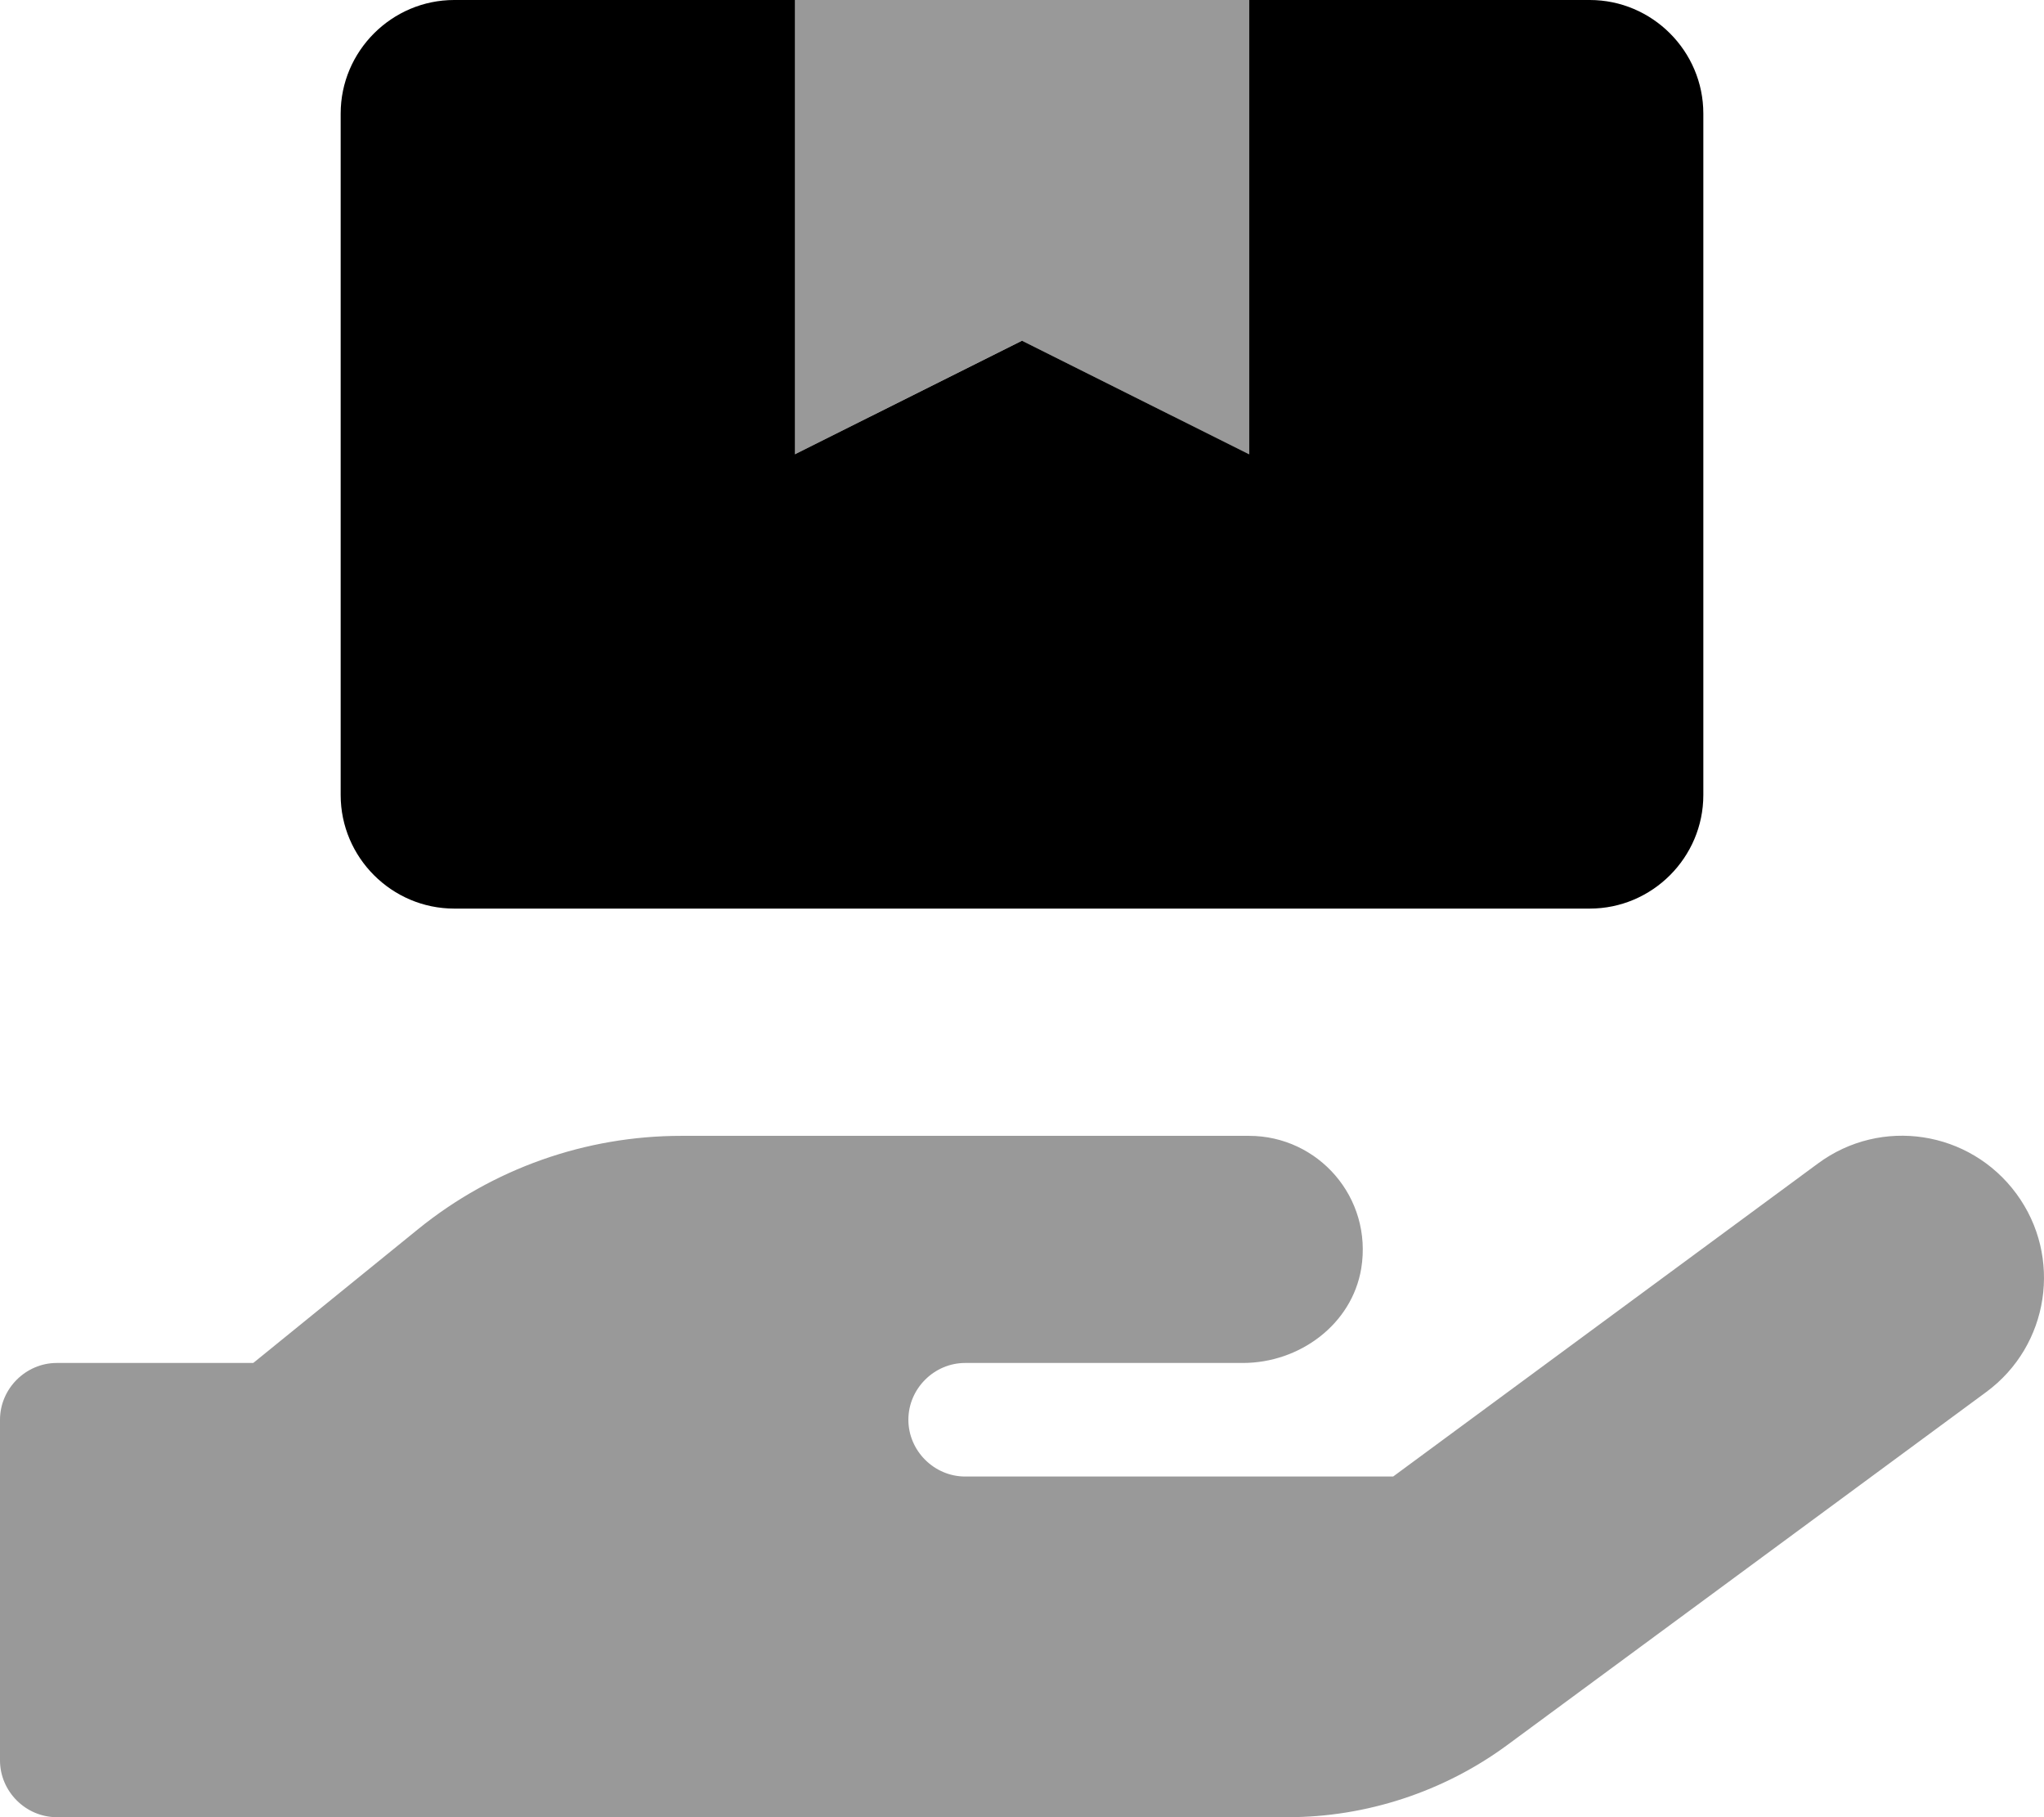 <svg xmlns="http://www.w3.org/2000/svg" viewBox="0 0 576 512"><!-- Font Awesome Pro 6.0.0-alpha2 by @fontawesome - https://fontawesome.com License - https://fontawesome.com/license (Commercial License) --><defs><style>.fa-secondary{opacity:.4}</style></defs><path d="M568.197 336.312C555.072 318.5 530.059 314.656 512.264 327.844L392.592 416.016H271.98C263.232 416.016 255.982 408.766 255.982 400.02S263.232 384.023 271.98 384.023H350.227C366.225 384.023 380.975 373.148 383.598 357.402C386.848 337.406 371.475 320.031 351.977 320.031H191.986C164.988 320.031 138.865 329.281 117.867 346.281L71.369 384.023H15.998C7.25 384.023 0 391.273 0 400.02V496C0 504.75 7.25 512 15.998 512H362.977C385.006 512 406.896 504.812 424.676 491.723L559.728 392.207C577.51 379.117 581.305 354.09 568.197 336.312ZM351.967 128V0H223.967V128L287.967 96L351.967 128Z" class="fa-secondary"/><path d="M128 256H448C465.6 256 480 241.6 480 224V32C480 14.4 465.6 0 448 0H352V128L288 96L224 128V0H128C110.4 0 96 14.4 96 32V224C96 241.6 110.4 256 128 256Z" class="fa-primary"/></svg>
